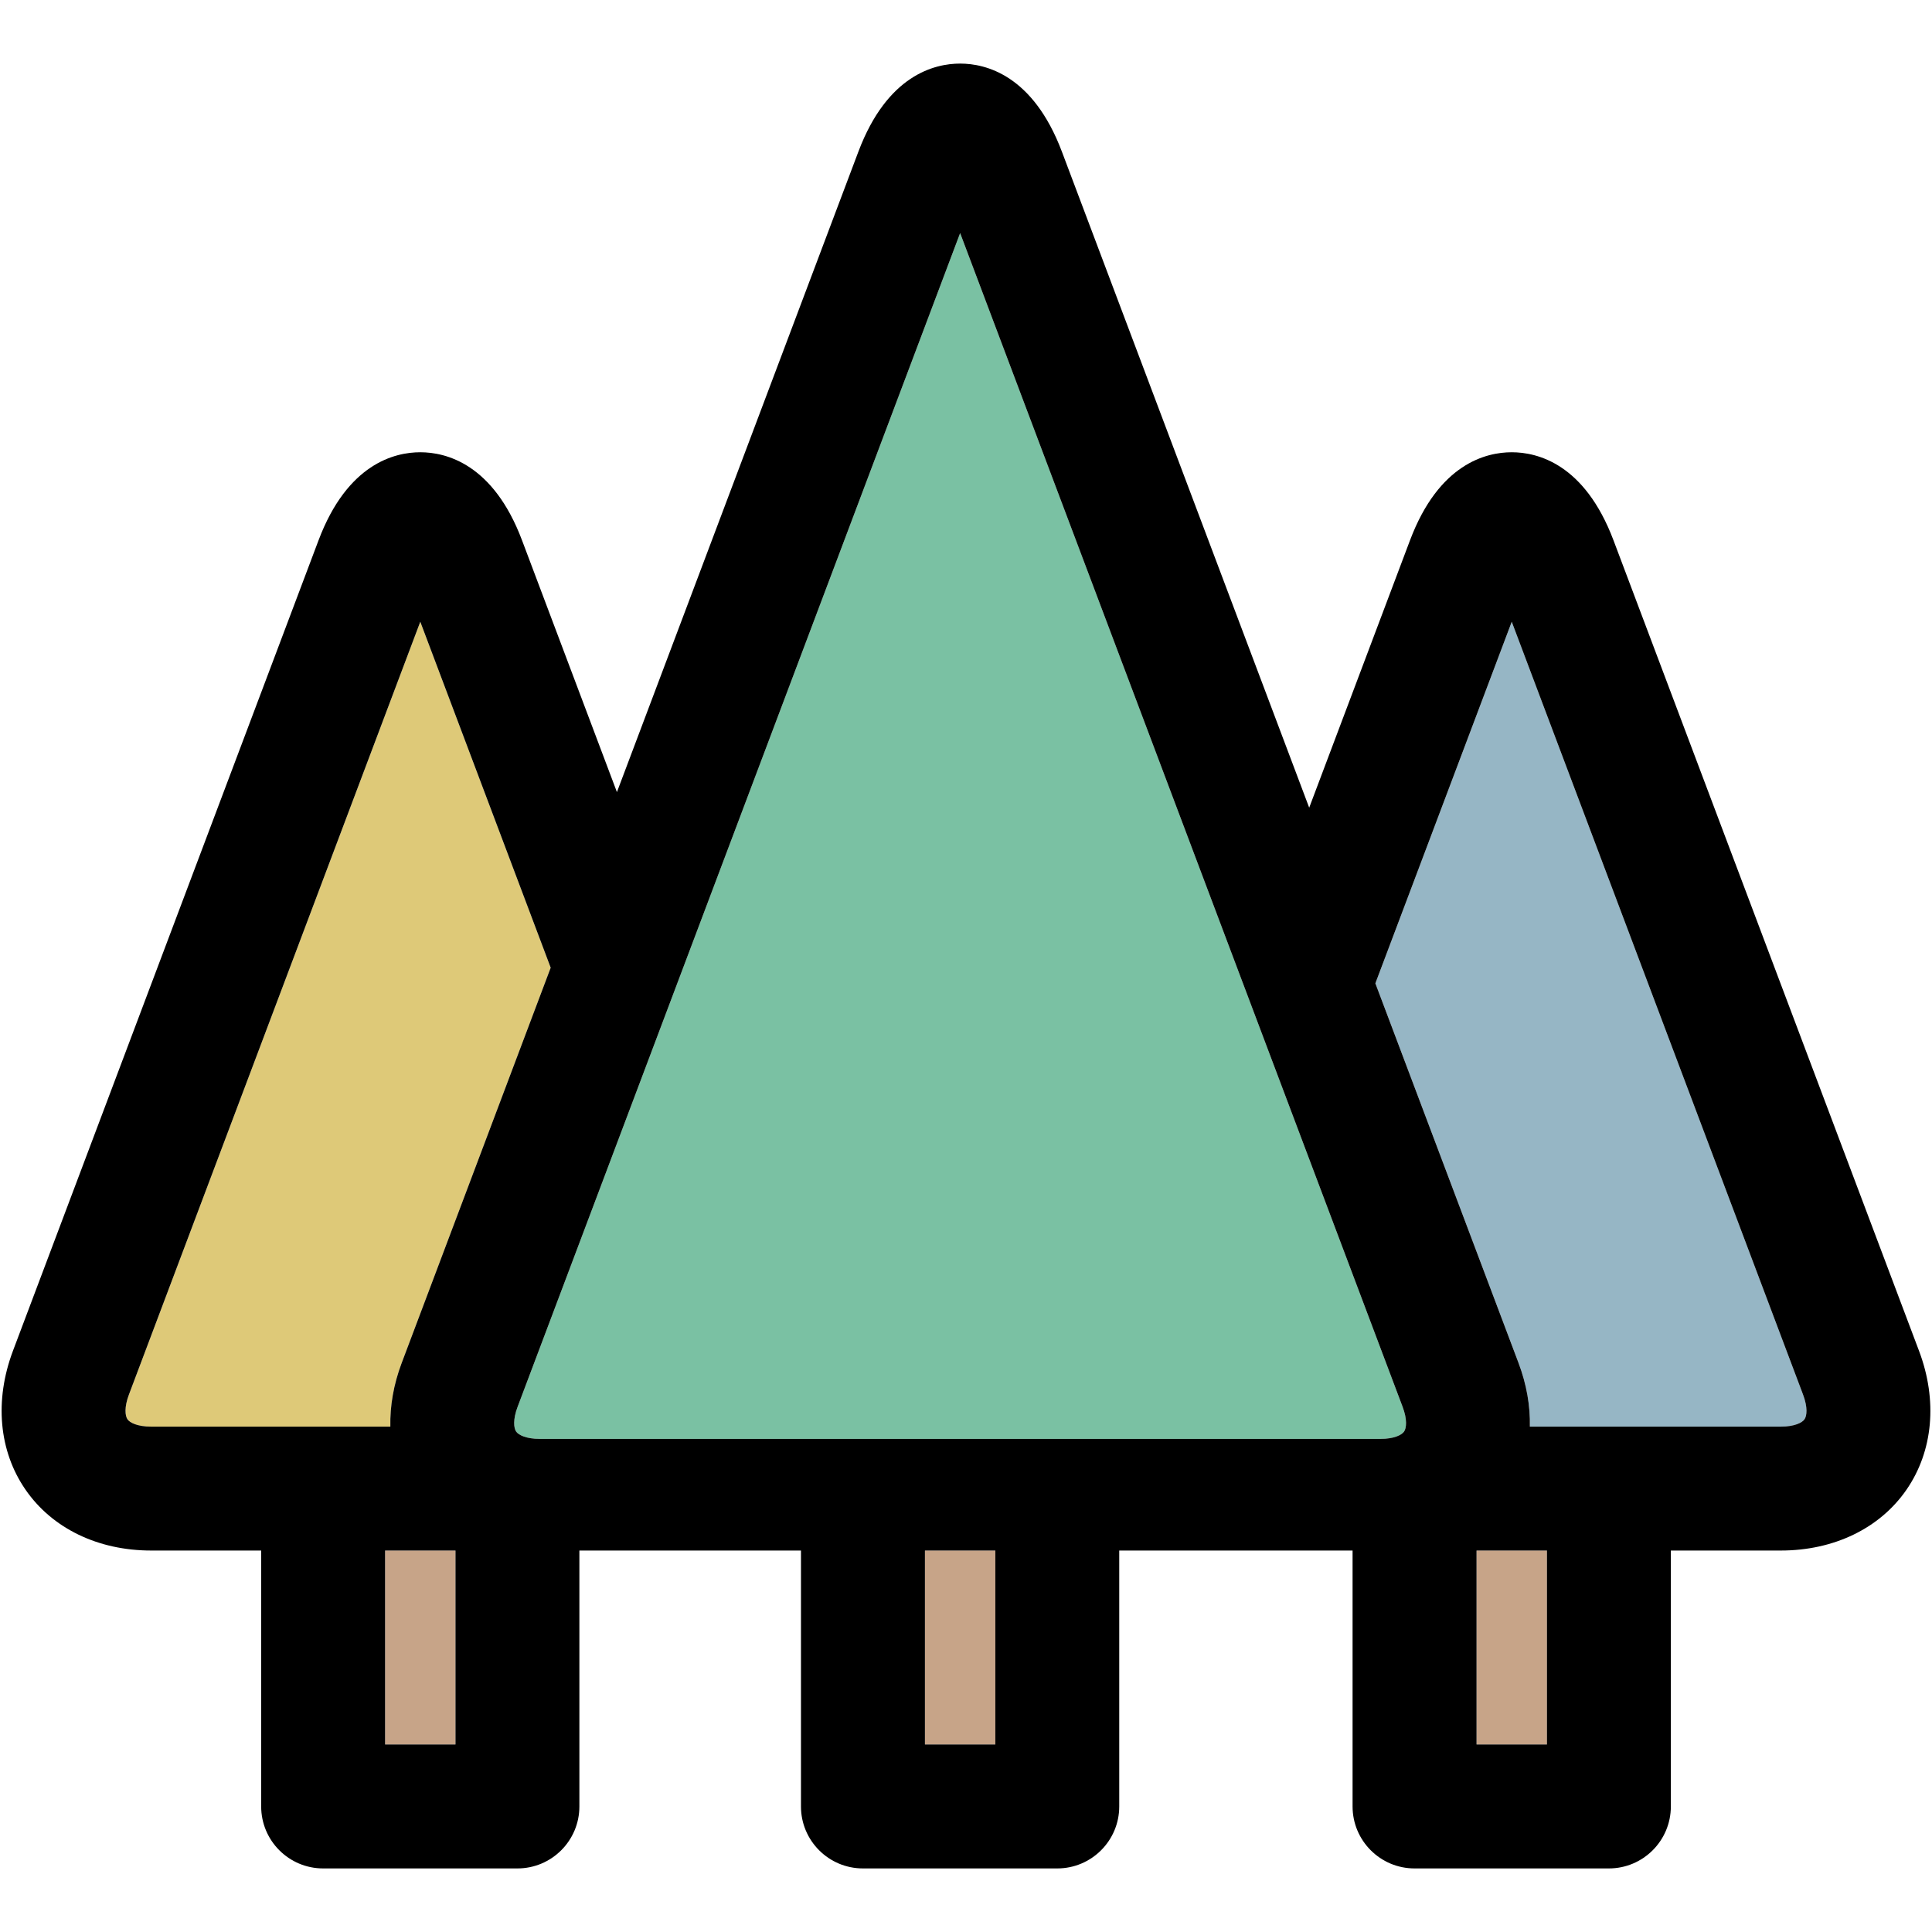 <?xml version="1.0" encoding="iso-8859-1"?>
<!-- Uploaded to: SVG Repo, www.svgrepo.com, Generator: SVG Repo Mixer Tools -->
<!DOCTYPE svg PUBLIC "-//W3C//DTD SVG 1.1//EN" "http://www.w3.org/Graphics/SVG/1.1/DTD/svg11.dtd">
<svg version="1.1" id="Capa_1" xmlns="http://www.w3.org/2000/svg" xmlns:xlink="http://www.w3.org/1999/xlink" 
	 viewBox="0 0 297.501 297.501" xml:space="preserve">
<g id="XMLID_22_">
	<g>
		<rect x="59.298" y="238.761" style="fill:#C7A488;" width="10.84" height="29.86"/>
		<rect x="227.368" y="238.761" style="fill:#C7A488;" width="10.84" height="29.86"/>
		<rect x="142.428" y="238.761" style="fill:#C7A488;" width="10.84" height="29.86"/>
		<path style="fill:#96B6C5;" d="M277.638,214.731c0.75,1.98,0.6,3.29,0.23,3.82c-0.36,0.52-1.53,1.13-3.65,1.13h-38.64
			c0.07-3.19-0.5-6.5-1.74-9.79l-22.05-58.47l21-55.68L277.638,214.731z"/>
		<path style="fill:#DEC978;" d="M64.718,95.741l20.08,53.27l-22.95,60.88c-1.24,3.29-1.81,6.6-1.74,9.79h-36.83
			c-2.12,0-3.29-0.61-3.65-1.13c-0.36-0.53-0.52-1.84,0.23-3.82L64.718,95.741z"/>
		<path style="fill:#7AC1A3;" d="M215.978,216.621c0.75,1.98,0.59,3.3,0.23,3.82c-0.36,0.52-1.53,1.13-3.65,1.13H83.128
			c-2.12,0-3.29-0.61-3.65-1.13c-0.36-0.52-0.52-1.84,0.23-3.82l68.14-180.73L215.978,216.621z"/>
		<path d="M295.498,208.001c2.89,7.65,2.18,15.45-1.93,21.4c-4.11,5.95-11.17,9.36-19.35,9.36h-16.93v39.41
			c0,5.26-4.27,9.54-9.54,9.54h-29.93c-5.27,0-9.54-4.28-9.54-9.54v-39.41h-35.93v39.41c0,5.26-4.27,9.54-9.54,9.54h-29.93
			c-5.27,0-9.54-4.28-9.54-9.54v-39.41h-34.12v39.41c0,5.26-4.27,9.54-9.54,9.54h-29.92c-5.27,0-9.54-4.28-9.54-9.54v-39.41h-16.94
			c-8.18,0-15.23-3.41-19.34-9.36c-4.12-5.95-4.82-13.75-1.94-21.4l47.06-124.82c4.44-11.78,11.72-13.54,15.66-13.54
			s11.22,1.76,15.66,13.54l14.62,38.79l37.19-98.64c4.44-11.78,11.71-13.54,15.66-13.54c3.94,0,11.21,1.76,15.66,13.54l38.09,101.04
			l15.53-41.19c4.44-11.78,11.71-13.54,15.66-13.54c3.94,0,11.21,1.76,15.66,13.54L295.498,208.001z M277.868,218.551
			c0.37-0.53,0.52-1.84-0.23-3.82l-44.85-118.99l-21,55.68l22.05,58.47c1.24,3.29,1.81,6.6,1.74,9.79h38.64
			C276.338,219.681,277.508,219.071,277.868,218.551z M238.208,268.621v-29.86h-10.84v29.86H238.208z M216.208,220.441
			c0.36-0.52,0.52-1.84-0.23-3.82l-68.13-180.73l-68.14,180.73c-0.75,1.98-0.59,3.3-0.23,3.82c0.36,0.52,1.53,1.13,3.65,1.13h129.43
			C214.678,221.571,215.848,220.961,216.208,220.441z M153.268,268.621v-29.86h-10.84v29.86H153.268z M84.798,149.011l-20.08-53.27
			l-44.86,118.99c-0.75,1.98-0.59,3.29-0.23,3.82c0.36,0.52,1.53,1.13,3.65,1.13h36.83c-0.07-3.19,0.5-6.5,1.74-9.79L84.798,149.011
			z M70.138,268.621v-29.86h-10.84v29.86H70.138z"/>
	</g>
	<g>
	</g>
</g>
</svg>